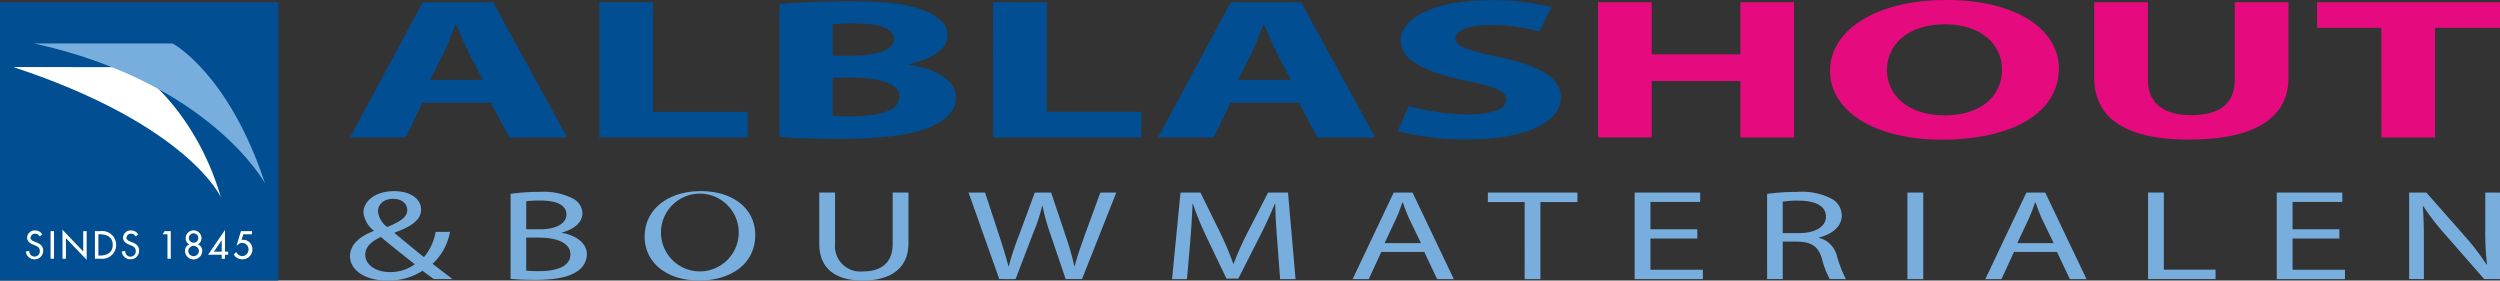 <svg xmlns="http://www.w3.org/2000/svg" width="285.177" height="32" viewBox="0 0 285.177 32">
  <rect x="0" y="0" width="285.177" height="32" fill="#333333" stroke="none"/>
  <g id="Logo-Alblas" transform="translate(-313 -133)">
    <path id="Path_35" data-name="Path 35" d="M77.159,31.008l-1.691-3.272c-.445-.915-.927-2.083-1.33-2.976h-.121c-.363.916-.806,2.083-1.208,2.976l-1.651,3.272ZM70.27,33.617l-1.892,3.959H62.012l8.3-15.423h8.018l8.459,15.423H80.18l-2.094-3.959Z" transform="translate(290.913 111.101)" fill="#014e92"/>
    <path id="Path_36" data-name="Path 36" d="M90.453,22.151h6.124v12.5h10.8v2.929H90.453Z" transform="translate(290.913 111.101)" fill="#014e92"/>
    <path id="Path_37" data-name="Path 37" d="M117.082,35.1a22.907,22.907,0,0,0,2.376.068c2.78,0,5.237-.617,5.237-2.242,0-1.557-2.457-2.175-5.518-2.175h-2.1Zm0-6.843H119.1c3.262,0,4.956-.755,4.956-1.9,0-1.169-1.572-1.785-4.353-1.785a19.943,19.943,0,0,0-2.617.114ZM111,22.38c1.61-.182,4.834-.342,7.936-.342,3.747,0,6.042.206,8.016.868,1.894.573,3.223,1.626,3.223,3.045,0,1.349-1.41,2.608-4.431,3.273v.045c3.1.457,5.4,1.808,5.4,3.8,0,1.418-1.128,2.518-2.82,3.272-1.973.893-5.277,1.4-10.675,1.4-3.021,0-5.278-.114-6.647-.229Z" transform="translate(290.913 111.101)" fill="#014e92"/>
    <path id="Path_38" data-name="Path 38" d="M135.371,22.151H141.5v12.5h10.8v2.929h-16.92Z" transform="translate(290.913 111.101)" fill="#014e92"/>
    <path id="Path_39" data-name="Path 39" d="M169.325,31.008l-1.691-3.272c-.443-.915-.928-2.083-1.33-2.976h-.12c-.363.916-.807,2.083-1.209,2.976l-1.652,3.272Zm-6.888,2.609-1.893,3.959h-6.365l8.3-15.423h8.018l8.457,15.423h-6.6l-2.094-3.959Z" transform="translate(290.913 111.101)" fill="#014e92"/>
    <path id="Path_40" data-name="Path 40" d="M182.781,33.983a25.427,25.427,0,0,0,6.808.961c2.82,0,4.31-.664,4.31-1.67,0-.961-1.288-1.51-4.551-2.151-4.513-.915-7.494-2.336-7.494-4.577,0-2.632,3.908-4.624,10.274-4.624a26.488,26.488,0,0,1,6.928.78l-1.37,2.791a20.834,20.834,0,0,0-5.639-.733c-2.658,0-3.948.711-3.948,1.488,0,.985,1.49,1.419,5.035,2.174,4.793,1.007,7.01,2.427,7.01,4.6,0,2.587-3.466,4.784-10.917,4.784a29.279,29.279,0,0,1-7.7-.962Z" transform="translate(290.913 111.101)" fill="#014e92"/>
    <path id="Path_41" data-name="Path 41" d="M210.5,22.151V28.1h10.111V22.151h6.124V37.576h-6.124v-6.43H210.5v6.43h-6.122V22.151Z" transform="translate(290.913 111.101)" fill="#e50b7e"/>
    <path id="Path_42" data-name="Path 42" d="M243.935,35.058c4.148,0,6.526-2.219,6.526-5.24,0-2.77-2.3-5.149-6.526-5.149s-6.608,2.336-6.608,5.219c0,2.9,2.459,5.17,6.567,5.17Zm-.323,2.769c-8.017,0-12.771-3.454-12.771-7.85,0-4.622,5.237-8.078,13.214-8.078,8.339,0,12.891,3.549,12.891,7.805,0,5.08-5.357,8.123-13.294,8.123Z" transform="translate(290.913 111.101)" fill="#e50b7e"/>
    <path id="Path_43" data-name="Path 43" d="M267.1,22.151v8.856c0,2.678,1.813,4.029,4.915,4.029,3.222,0,4.994-1.282,4.994-4.029V22.151h6.125V30.8c0,4.759-4.231,7.024-11.32,7.024-6.847,0-10.837-2.173-10.837-7.071V22.151Z" transform="translate(290.913 111.101)" fill="#e50b7e"/>
    <path id="Path_44" data-name="Path 44" d="M293.728,25.081H286.4V22.152h20.868v2.929h-7.413v12.5h-6.123Z" transform="translate(290.913 111.101)" fill="#e50b7e"/>
    <path id="Path_45" data-name="Path 45" d="M66.926,44.582c-1.126,0-1.72.673-1.72,1.437a2.522,2.522,0,0,0,1.045,1.771c1.413-.57,2.292-1.1,2.292-1.934,0-.6-.47-1.274-1.6-1.274Zm-.347,8.348a4.591,4.591,0,0,0,2.825-.893c-.819-.629-2.356-1.844-3.87-3.1-.758.336-1.782.965-1.782,2.007,0,1.128,1.148,1.99,2.805,1.99Zm4.995.805c-.39-.277-.758-.556-1.291-.948A7.1,7.1,0,0,1,66.251,53.9c-2.682,0-4.239-1.289-4.239-2.768,0-1.35,1.126-2.271,2.7-2.885V48.2a3.058,3.058,0,0,1-1.167-2.063c0-1.2,1.229-2.434,3.523-2.434,1.719,0,3.051.805,3.051,2.094,0,1.041-.841,1.861-3.031,2.638v.042c1.167.969,2.477,2.053,3.357,2.754a5.974,5.974,0,0,0,1.331-2.885h1.639a6.5,6.5,0,0,1-1.986,3.646c.736.559,1.454,1.114,2.273,1.743Z" transform="translate(290.913 111.101)" fill="#78aede"/>
    <path id="Path_46" data-name="Path 46" d="M82.114,52.77a13.242,13.242,0,0,0,1.5.059c1.842,0,3.542-.483,3.542-1.918,0-1.333-1.617-1.906-3.563-1.906H82.114Zm0-4.716h1.618c1.863,0,2.97-.719,2.97-1.67,0-1.143-1.209-1.611-3.011-1.611a11,11,0,0,0-1.577.086Zm-1.781-4.042a21.657,21.657,0,0,1,3.255-.222,7.331,7.331,0,0,1,3.769.718,1.95,1.95,0,0,1,1.167,1.744c0,.965-.9,1.8-2.335,2.167v.045c1.31.219,2.847,1,2.847,2.461A2.359,2.359,0,0,1,87.848,52.9c-.942.632-2.5.924-4.751.924-1.228,0-2.17-.059-2.764-.118Z" transform="translate(290.913 111.101)" fill="#78aede"/>
    <path id="Path_47" data-name="Path 47" d="M101.93,52.856a4.434,4.434,0,1,0-.02,0Zm-.1,1.042c-3.667,0-6.206-2.021-6.206-5.01,0-3.136,2.705-5.185,6.389-5.185,3.787,0,6.225,2.066,6.225,4.994,0,3.385-2.888,5.2-6.389,5.2Z" transform="translate(290.913 111.101)" fill="#78aede"/>
    <path id="Path_48" data-name="Path 48" d="M117.344,43.863v5.861a2.883,2.883,0,0,0,3.214,3.132c2.027,0,3.357-.965,3.357-3.132V43.863h1.8v5.774c0,3.029-2.232,4.261-5.221,4.261-2.826,0-4.954-1.143-4.954-4.219V43.863Z" transform="translate(290.913 111.101)" fill="#78aede"/>
    <path id="Path_49" data-name="Path 49" d="M136.074,53.735l-3.5-9.869h1.882l1.639,4.993c.409,1.247.779,2.459,1.023,3.414h.042a30.166,30.166,0,0,1,1.126-3.428l1.843-4.979h1.863l1.678,5.007a30.26,30.26,0,0,1,.963,3.383h.041c.286-1.081.676-2.181,1.106-3.411l1.822-4.979h1.822l-3.911,9.869h-1.863l-1.741-5.126a23.158,23.158,0,0,1-.9-3.236h-.04A20.742,20.742,0,0,1,139.9,48.6l-1.966,5.139Z" transform="translate(290.913 111.101)" fill="#78aede"/>
    <path id="Path_50" data-name="Path 50" d="M167.784,49.4c-.1-1.364-.226-3.049-.226-4.264h-.039c-.492,1.143-1.046,2.4-1.741,3.751l-2.438,4.791h-1.351l-2.252-4.7a34.817,34.817,0,0,1-1.577-3.838h-.041c-.04,1.233-.142,2.886-.265,4.368l-.369,4.233h-1.7l.963-9.875h2.272l2.356,4.778c.573,1.215,1.023,2.313,1.392,3.337h.041a35.256,35.256,0,0,1,1.474-3.337l2.456-4.778h2.273l.859,9.875h-1.76Z" transform="translate(290.913 111.101)" fill="#78aede"/>
    <path id="Path_51" data-name="Path 51" d="M184.18,49.634l-1.372-2.841c-.289-.645-.493-1.229-.7-1.8h-.061a18.124,18.124,0,0,1-.675,1.788l-1.35,2.855Zm-4.526,1-1.432,3.107h-1.844l4.689-9.875h2.149l4.71,9.875h-1.9l-1.475-3.107Z" transform="translate(290.913 111.101)" fill="#78aede"/>
    <path id="Path_52" data-name="Path 52" d="M196.006,44.949h-4.2V43.866h10.216v1.083h-4.218v8.789h-1.8Z" transform="translate(290.913 111.101)" fill="#78aede"/>
    <path id="Path_53" data-name="Path 53" d="M215.7,49.106h-5.345v3.562h5.977v1.069h-7.778V43.866h7.472v1.067h-5.671v3.121H215.7Z" transform="translate(290.913 111.101)" fill="#78aede"/>
    <path id="Path_54" data-name="Path 54" d="M225.442,48.495h1.822c1.9,0,3.112-.75,3.112-1.878,0-1.275-1.291-1.83-3.173-1.83a10.29,10.29,0,0,0-1.761.117Zm-1.781-4.483a25.739,25.739,0,0,1,3.419-.222,7.347,7.347,0,0,1,4.014.822,2.2,2.2,0,0,1,1.085,1.873c0,1.291-1.168,2.153-2.6,2.506v.045a2.8,2.8,0,0,1,2.029,1.99,14.015,14.015,0,0,0,1.043,2.709h-1.843a9.864,9.864,0,0,1-.9-2.355c-.41-1.364-1.168-1.878-2.784-1.92h-1.679v4.275h-1.781Z" transform="translate(290.913 111.101)" fill="#78aede"/>
    <rect id="Rectangle_5" data-name="Rectangle 5" width="1.802" height="9.872" transform="translate(530.581 154.967)" fill="#78aede"/>
    <path id="Path_55" data-name="Path 55" d="M256.352,49.634l-1.372-2.841c-.286-.645-.491-1.229-.7-1.8h-.06a18.4,18.4,0,0,1-.676,1.788L252.2,49.634Zm-4.524,1-1.434,3.107h-1.842l4.688-9.875h2.15l4.71,9.875h-1.9l-1.477-3.107Z" transform="translate(290.913 111.101)" fill="#78aede"/>
    <path id="Path_56" data-name="Path 56" d="M267.118,43.863h1.8v8.8h5.9v1.07h-7.7Z" transform="translate(290.913 111.101)" fill="#78aede"/>
    <path id="Path_57" data-name="Path 57" d="M288.942,49.106H283.6v3.562h5.979v1.069H281.8V43.866h7.472v1.067H283.6v3.121h5.345Z" transform="translate(290.913 111.101)" fill="#78aede"/>
    <path id="Path_58" data-name="Path 58" d="M296.9,53.735V43.866h1.965l4.4,4.993a26.49,26.49,0,0,1,2.457,3.209l.061-.017a31.336,31.336,0,0,1-.2-4.042V43.866h1.679v9.869h-1.8l-4.382-5.008a28,28,0,0,1-2.561-3.3l-.061.014c.1,1.246.123,2.431.123,4.073v4.216Z" transform="translate(290.913 111.101)" fill="#78aede"/>
    <rect id="Rectangle_6" data-name="Rectangle 6" width="31.744" height="31.743" transform="translate(313 133.257)" fill="#014e92"/>
    <path id="Path_59" data-name="Path 59" d="M23.6,29.546l13.639.014s6.944,4.3,10.047,14.839c0,0-3.727-8.268-23.686-14.853" transform="translate(290.913 111.101)" fill="#fff"/>
    <path id="Path_60" data-name="Path 60" d="M25.982,26.855H41.764s6.359,3.313,10.553,15.961c0,0-6.244-11.517-26.335-15.961" transform="translate(290.913 111.101)" fill="#78aede"/>
    <path id="Path_61" data-name="Path 61" d="M26.6,48.859a.539.539,0,0,0-.506-.3.5.5,0,0,0-.526.446c0,.247.243.376.439.452l.226.087c.446.177.782.424.782.949a.973.973,0,0,1-1.008.983.984.984,0,0,1-.974-.882l.4-.084a.6.6,0,1,0,1.192-.017c0-.337-.272-.486-.544-.6l-.217-.093c-.359-.154-.685-.356-.685-.8a.859.859,0,0,1,.927-.814.9.9,0,0,1,.81.477Z" transform="translate(290.913 111.101)" fill="#fff"/>
    <rect id="Rectangle_7" data-name="Rectangle 7" width="0.393" height="3.149" transform="translate(318.768 159.363)" fill="#fff"/>
    <path id="Path_62" data-name="Path 62" d="M29.216,48.11l2.364,2.479V48.262h.392V51.54l-2.364-2.476v2.347h-.392Z" transform="translate(290.913 111.101)" fill="#fff"/>
    <path id="Path_63" data-name="Path 63" d="M33.309,51.052h.138c.8,0,1.5-.3,1.5-1.216s-.694-1.215-1.5-1.215h-.138Zm-.392-2.79h.651a1.586,1.586,0,1,1-.012,3.149h-.639Z" transform="translate(290.913 111.101)" fill="#fff"/>
    <path id="Path_64" data-name="Path 64" d="M37.545,48.859a.541.541,0,0,0-.506-.3.5.5,0,0,0-.526.446c0,.247.242.376.438.452l.226.087c.446.177.782.424.782.949a.973.973,0,0,1-1.008.983.983.983,0,0,1-.973-.882l.4-.084a.6.6,0,1,0,1.19-.017c0-.337-.271-.486-.542-.6l-.217-.093c-.359-.154-.685-.356-.685-.8a.859.859,0,0,1,.926-.814.9.9,0,0,1,.811.477Z" transform="translate(290.913 111.101)" fill="#fff"/>
    <path id="Path_65" data-name="Path 65" d="M40.861,48.262l-.217.359h.546v2.79h.377V48.262Z" transform="translate(290.913 111.101)" fill="#fff"/>
    <path id="Path_66" data-name="Path 66" d="M43.635,49.073a.535.535,0,0,0,1.069,0,.535.535,0,1,0-1.069,0m-.075,1.462a.61.61,0,0,0,1.219,0,.61.61,0,0,0-1.219,0m.121-.758a.785.785,0,0,1-.414-.7.9.9,0,0,1,1.805,0,.785.785,0,0,1-.414.7.764.764,0,0,1,.5.758.986.986,0,0,1-1.971,0,.764.764,0,0,1,.5-.758" transform="translate(290.913 111.101)" fill="#fff"/>
    <path id="Path_67" data-name="Path 67" d="M47.377,49.309H47.37l-.886,1.3h.893Zm.736,1.3v.346h-.36v.457h-.376v-.457H45.823l1.93-2.825v2.479Z" transform="translate(290.913 111.101)" fill="#fff"/>
    <path id="Path_68" data-name="Path 68" d="M49.842,48.621l-.2.646.221-.012a1.044,1.044,0,0,1,1.012,1.1,1.114,1.114,0,0,1-1.165,1.121,1.091,1.091,0,0,1-.961-.554l.292-.275a.788.788,0,0,0,.7.469A.761.761,0,0,0,49.75,49.6a.775.775,0,0,0-.59.28h-.074l.484-1.616h1.262v.359Z" transform="translate(290.913 111.101)" fill="#fff"/>
  </g>
</svg>
